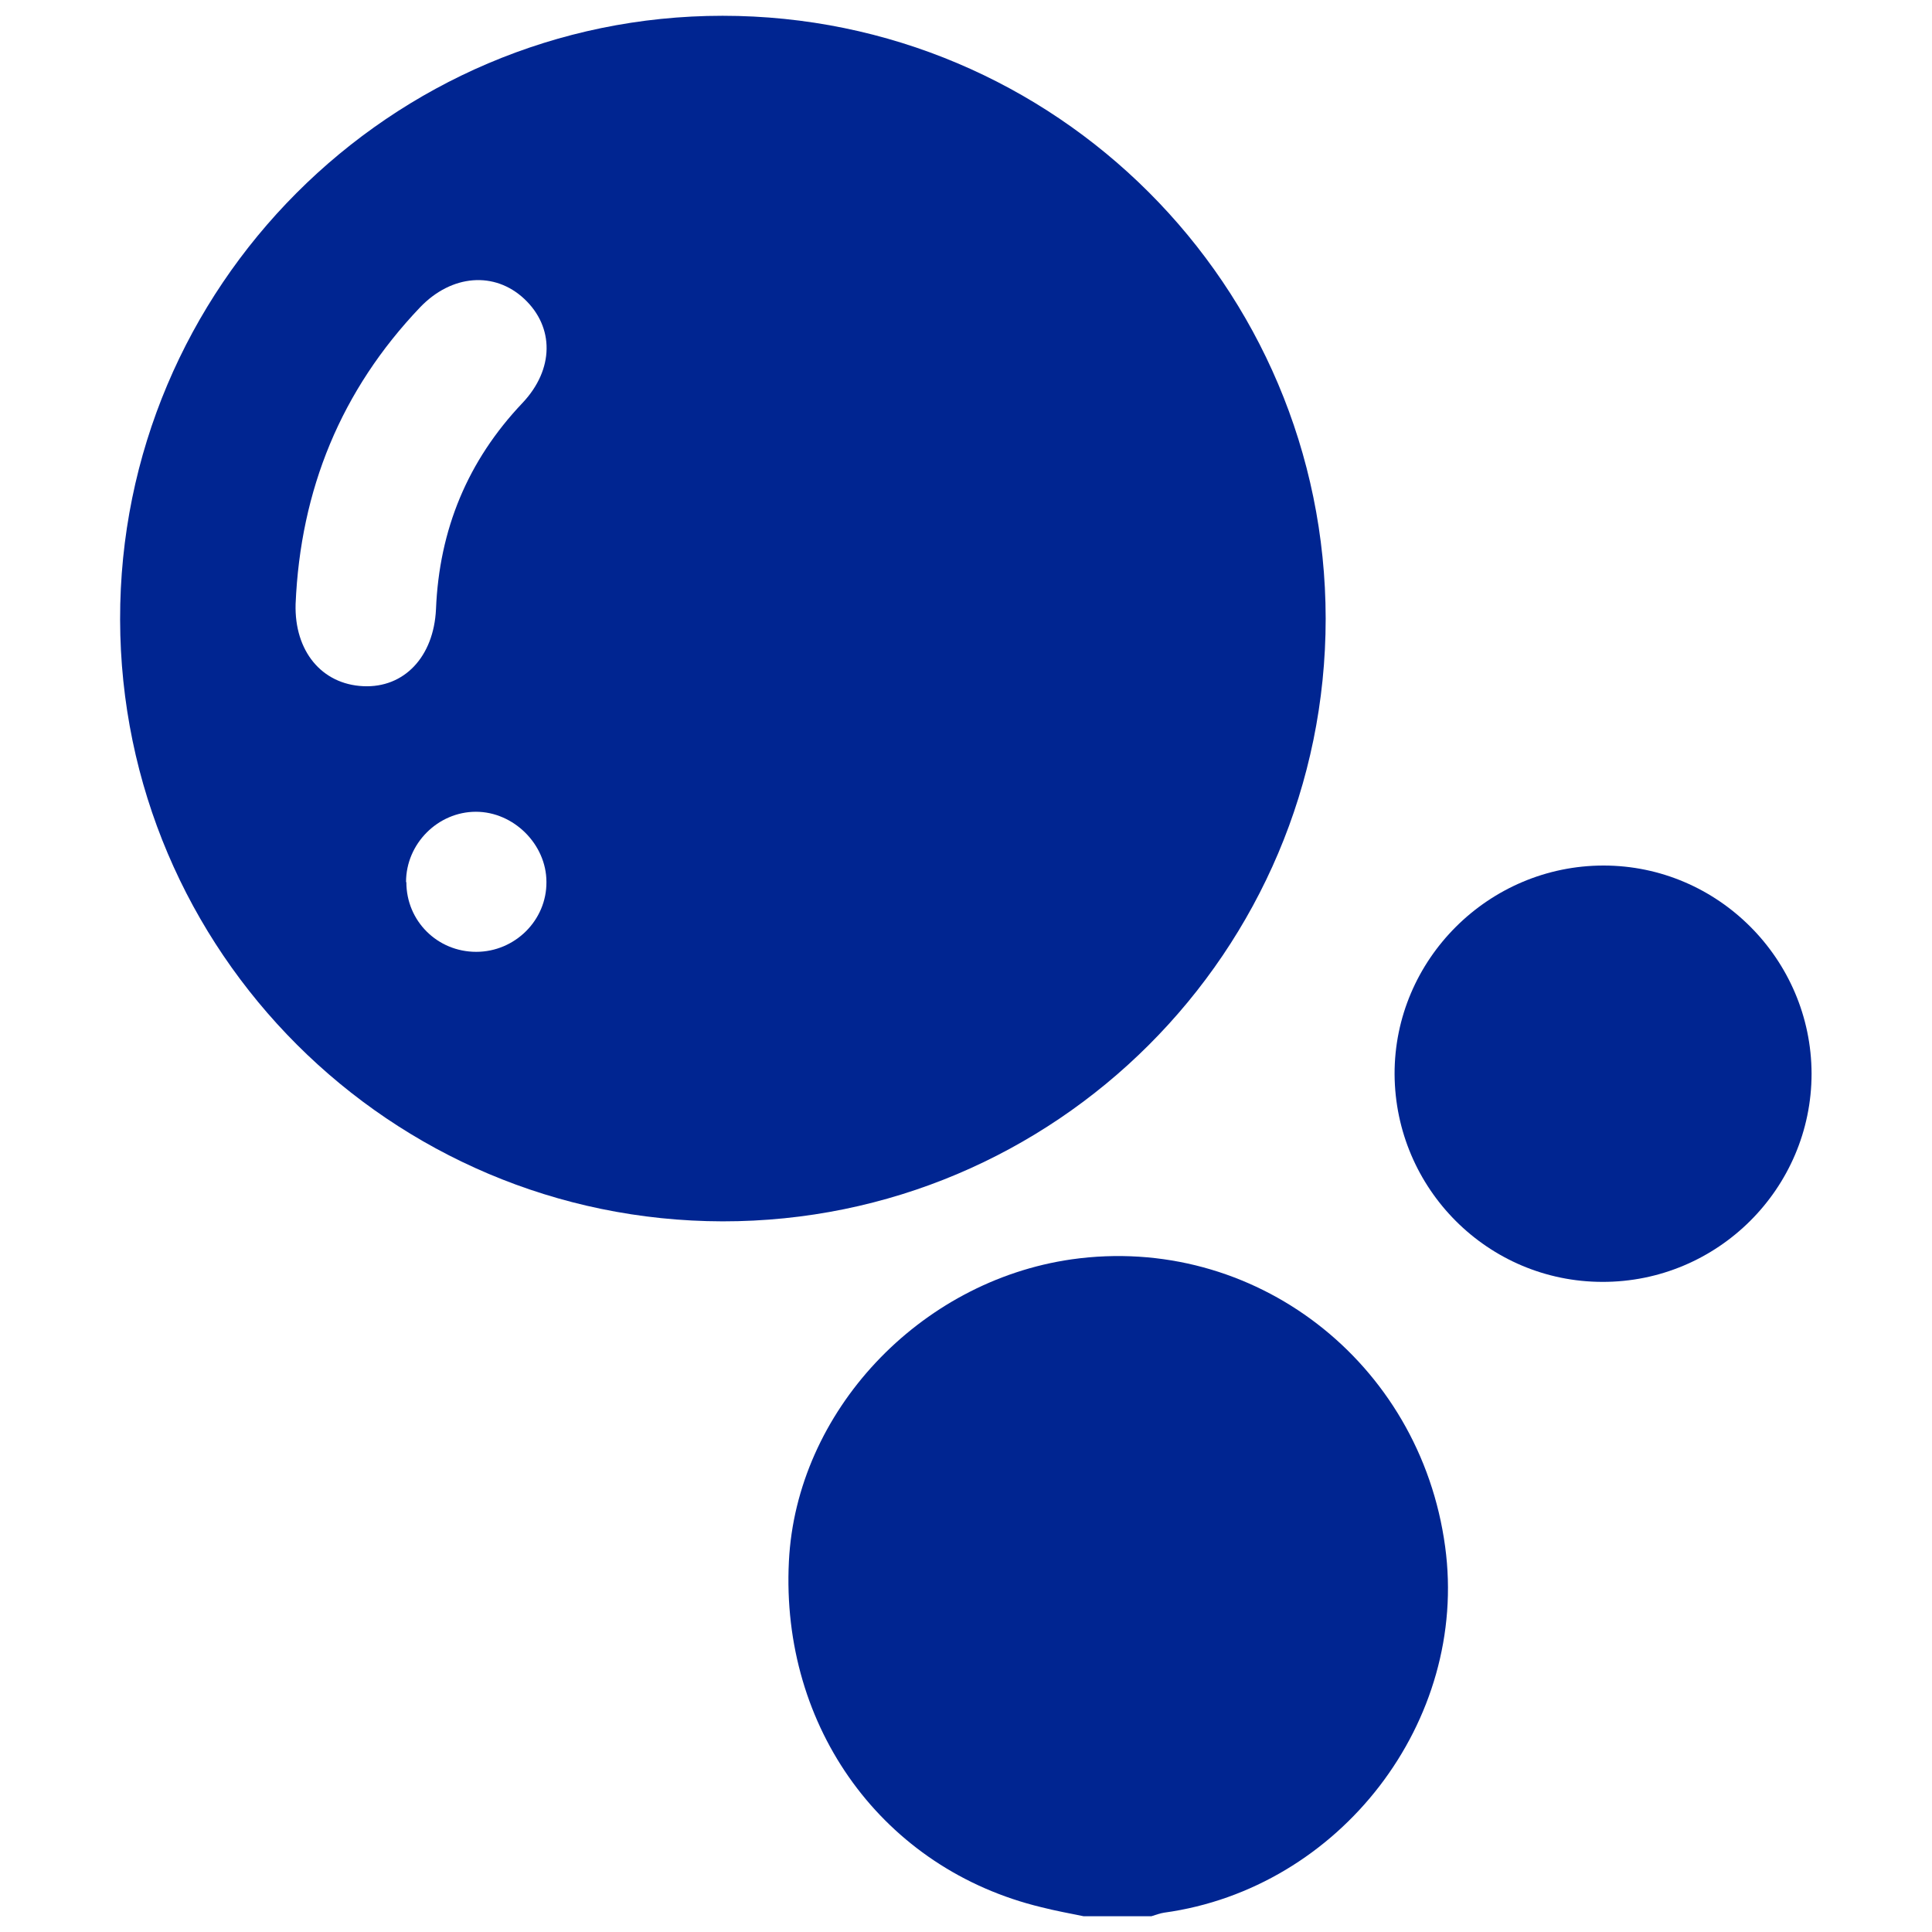 <svg width="24" height="24" viewBox="0 0 24 24" fill="none" xmlns="http://www.w3.org/2000/svg">
<path d="M13.46 23.804C13.284 23.768 13.108 23.736 12.936 23.692C10.976 23.22 9.696 21.468 9.8 19.396C9.892 17.54 11.416 15.916 13.312 15.644C15.572 15.324 17.64 16.912 17.952 19.212C18.248 21.38 16.648 23.46 14.46 23.76C14.408 23.768 14.356 23.788 14.304 23.804H13.46Z" fill="#002591"/>
<path d="M16.468 7.684C16.468 11.82 13.108 15.176 8.976 15.172C4.848 15.164 1.5 11.82 1.492 7.696C1.484 3.568 4.848 0.196 8.976 0.196C13.112 0.196 16.464 3.548 16.468 7.684ZM3.672 7.504C3.656 8.088 3.996 8.5 4.512 8.524C5.02 8.548 5.388 8.16 5.416 7.568C5.456 6.58 5.808 5.724 6.492 5.004C6.884 4.588 6.888 4.064 6.512 3.712C6.144 3.368 5.612 3.408 5.22 3.816C4.236 4.848 3.732 6.084 3.672 7.504ZM5.048 10.96C5.048 11.44 5.432 11.824 5.916 11.824C6.396 11.824 6.792 11.432 6.788 10.956C6.788 10.488 6.38 10.084 5.912 10.084C5.44 10.084 5.044 10.48 5.044 10.956L5.048 10.96Z" fill="#002591"/>
<path d="M19.908 15.924C18.484 15.924 17.332 14.768 17.324 13.344C17.32 11.92 18.492 10.752 19.92 10.752C21.34 10.752 22.5 11.916 22.504 13.336C22.504 14.764 21.336 15.928 19.904 15.924H19.908Z" fill="#002591"/>
</svg>
